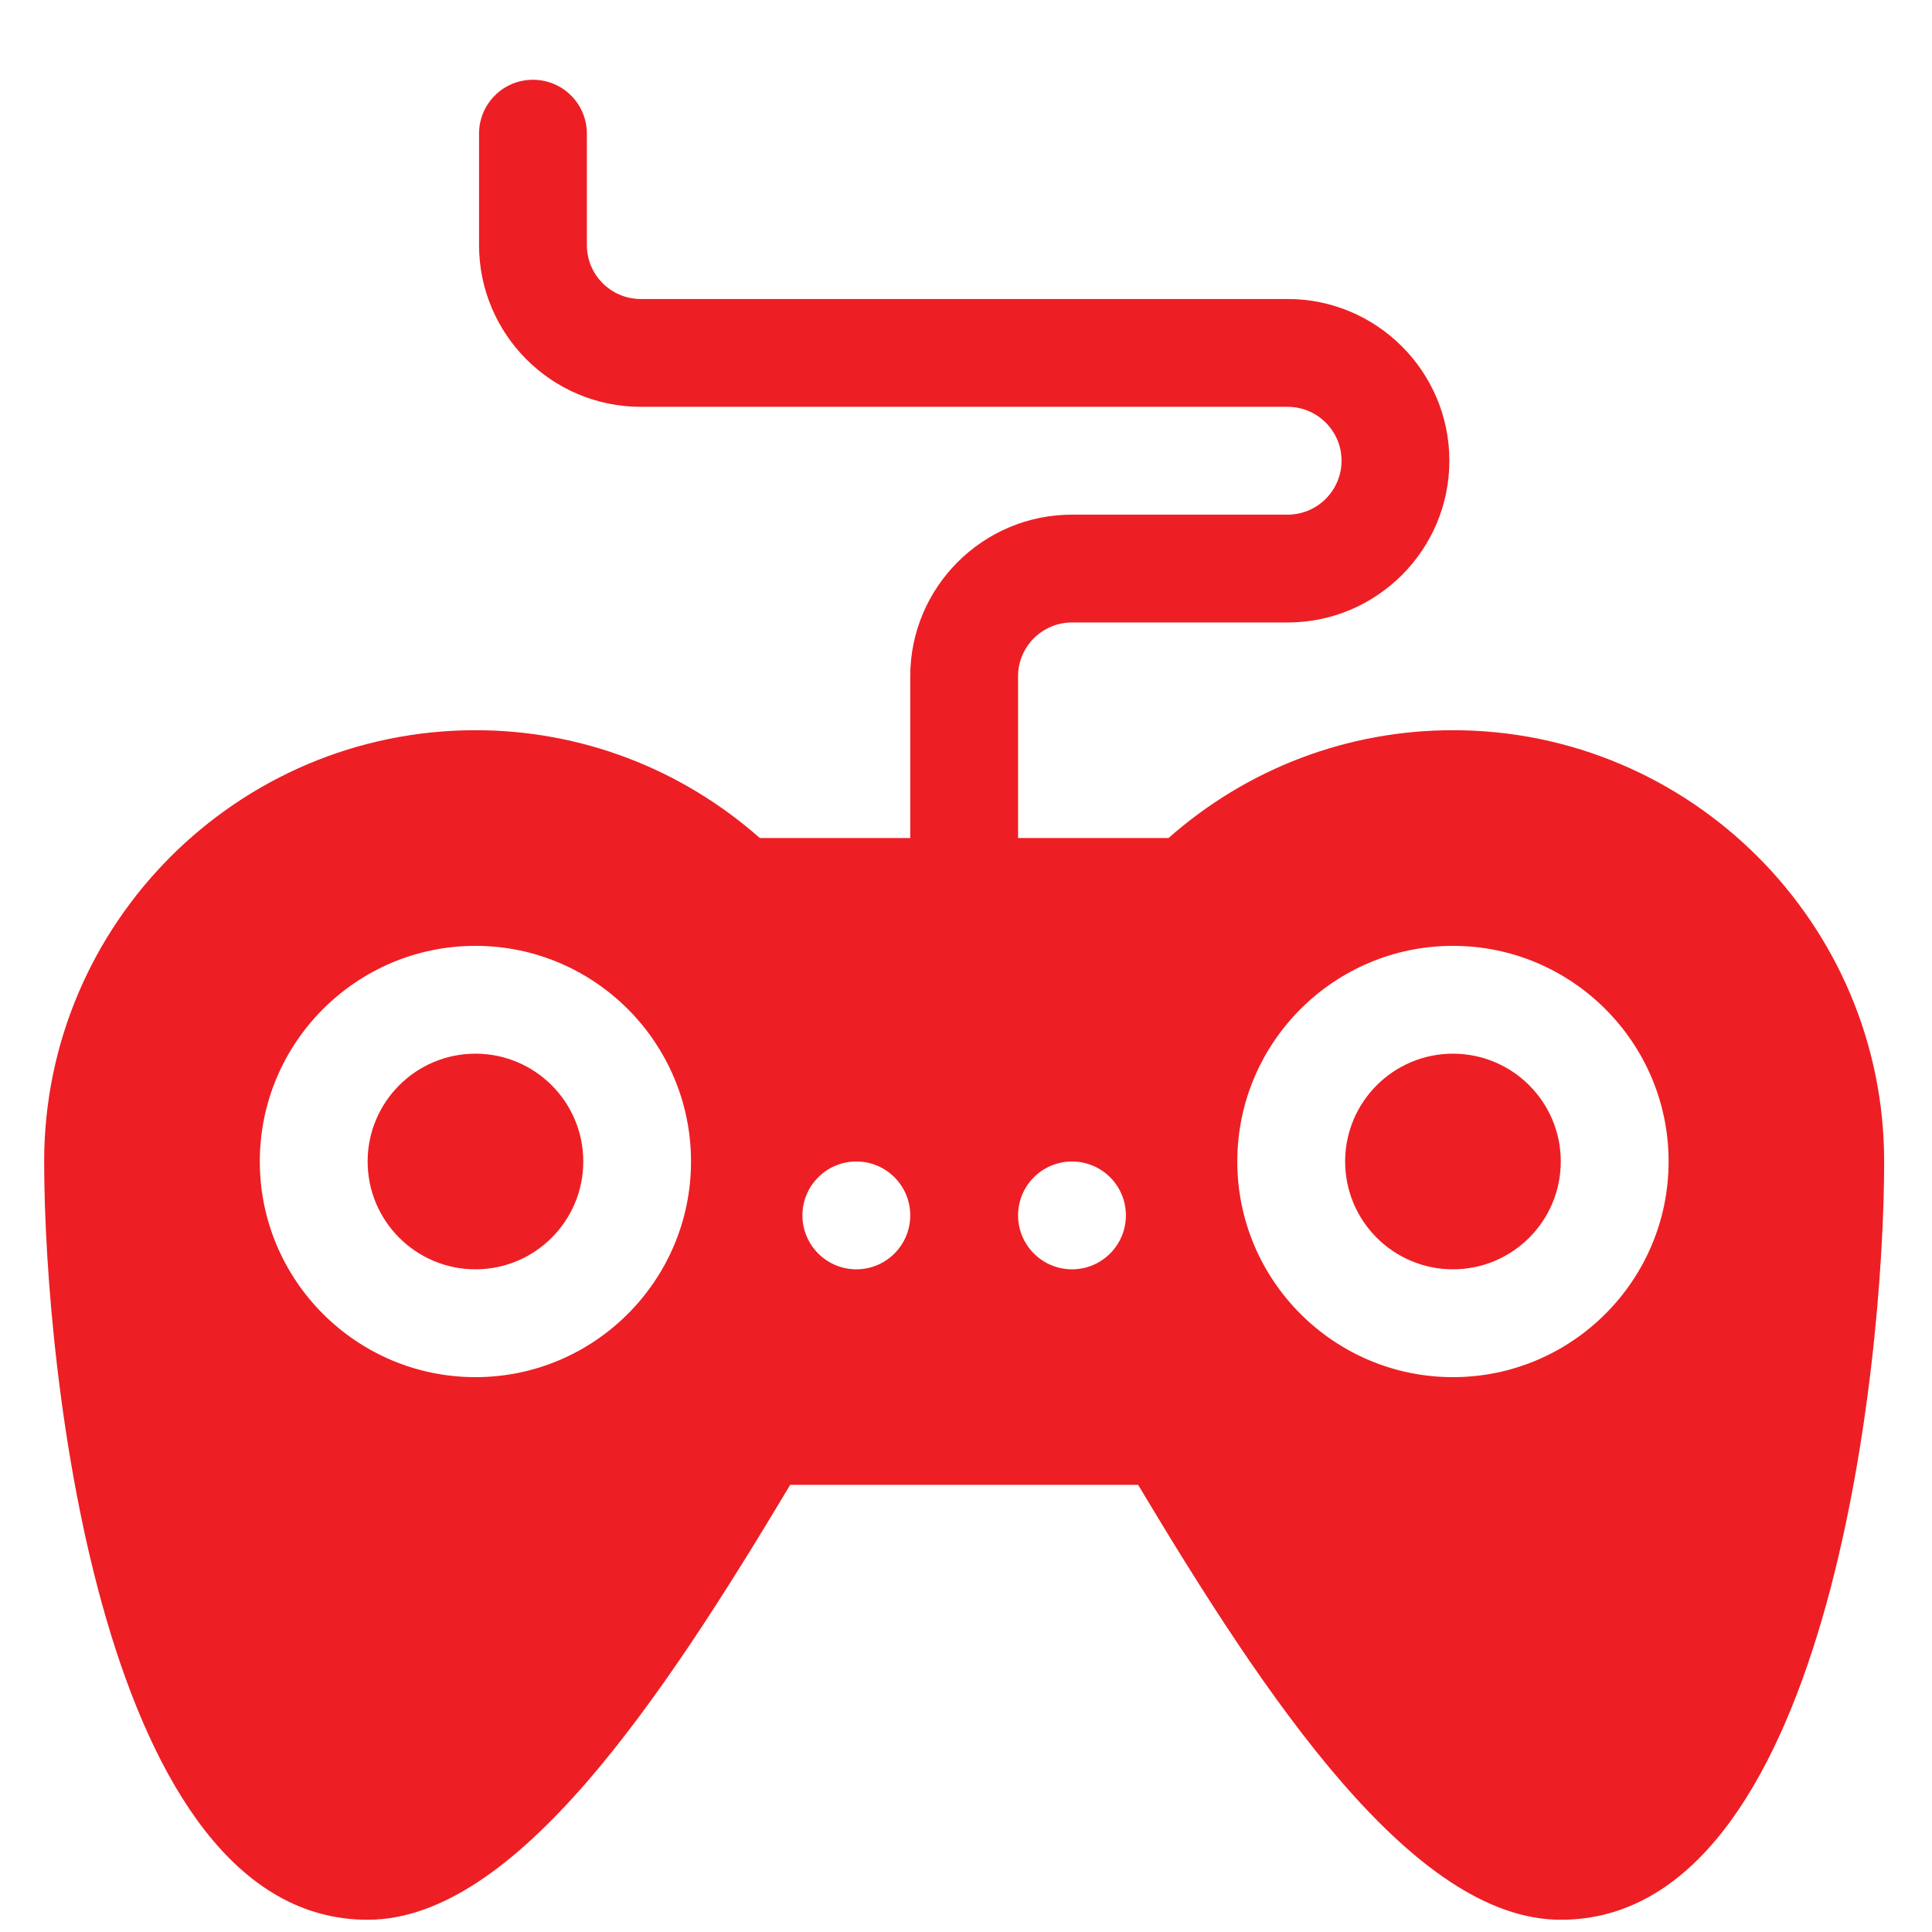 <svg width="21" height="21" viewBox="0 0 21 21" fill="none" xmlns="http://www.w3.org/2000/svg">
<g clip-path="url(#clip0_3005_120)">
<path d="M15.793 7.937C14.648 7.937 13.56 8.352 12.701 9.109H11.066V7.351C11.066 7.028 11.329 6.766 11.652 6.766H13.996C14.965 6.766 15.754 5.977 15.754 5.008C15.754 4.038 14.965 3.25 13.996 3.25H6.965C6.641 3.25 6.379 2.987 6.379 2.664V1.453C6.379 1.129 6.117 0.867 5.793 0.867C5.469 0.867 5.207 1.129 5.207 1.453V2.664C5.207 3.633 5.995 4.422 6.965 4.422H13.996C14.319 4.422 14.582 4.684 14.582 5.008C14.582 5.331 14.319 5.594 13.996 5.594H11.652C10.683 5.594 9.894 6.382 9.894 7.351V9.109H8.259C7.401 8.352 6.312 7.937 5.168 7.937C2.583 7.937 0.48 10.04 0.48 12.625C0.48 14.906 1.112 20.867 3.996 20.867C5.604 20.867 7.201 18.46 8.589 16.14H12.371C13.76 18.46 15.357 20.867 16.965 20.867C19.849 20.867 20.48 14.906 20.48 12.625C20.48 10.04 18.377 7.937 15.793 7.937ZM5.168 14.969C3.875 14.969 2.824 13.918 2.824 12.625C2.824 11.332 3.875 10.281 5.168 10.281C6.46 10.281 7.511 11.332 7.511 12.625C7.511 13.918 6.46 14.969 5.168 14.969ZM9.308 13.797C8.985 13.797 8.722 13.534 8.722 13.211C8.722 12.887 8.985 12.625 9.308 12.625C9.632 12.625 9.894 12.887 9.894 13.211C9.894 13.534 9.632 13.797 9.308 13.797ZM11.652 13.797C11.329 13.797 11.066 13.534 11.066 13.211C11.066 12.887 11.329 12.625 11.652 12.625C11.976 12.625 12.238 12.887 12.238 13.211C12.238 13.534 11.976 13.797 11.652 13.797ZM15.793 14.969C14.5 14.969 13.449 13.918 13.449 12.625C13.449 11.332 14.5 10.281 15.793 10.281C17.085 10.281 18.137 11.332 18.137 12.625C18.137 13.918 17.085 14.969 15.793 14.969Z" fill="#ED1F24"/>
<path d="M15.793 13.797C16.44 13.797 16.965 13.272 16.965 12.625C16.965 11.978 16.44 11.453 15.793 11.453C15.146 11.453 14.621 11.978 14.621 12.625C14.621 13.272 15.146 13.797 15.793 13.797Z" fill="#ED1F24"/>
<path d="M5.168 13.797C5.815 13.797 6.34 13.272 6.34 12.625C6.34 11.978 5.815 11.453 5.168 11.453C4.521 11.453 3.996 11.978 3.996 12.625C3.996 13.272 4.521 13.797 5.168 13.797Z" fill="#ED1F24"/>
</g>
<defs>
<clipPath id="clip0_3005_120">
<rect width="20" height="20" fill="white" transform="translate(0.48 0.867)"/>
</clipPath>
</defs>
</svg>
